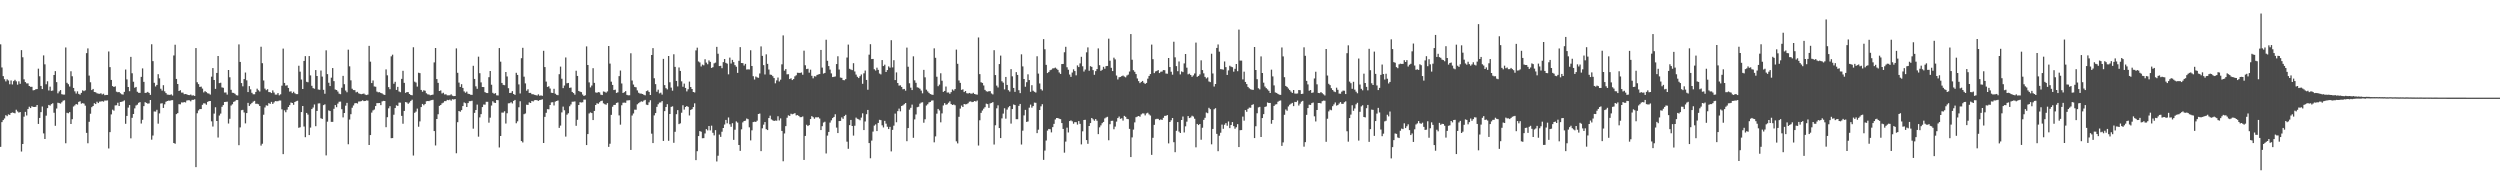 <svg xmlns="http://www.w3.org/2000/svg" width="1920" height="150"><path d="M0 34.044h1v78.737H0zM1 51.817h1v41.997H1zM2 58.462h1v33.731H2zM3 60.841h1v30.128H3zM4 62.507h1v25.980H4zM5 60.911h1v28.346H5zM6 61.780h1v26.059H6zM7 64.707h1v23.544H7zM8 61.803h1v25.004H8zM9 64.870h1v21.481H9zM10 62.289h1v24.402H10zM11 61.302h1v25.736H11zM12 62.451h1v21.845H12zM13 65.002h1v20.621H13zM14 62.440h1v24.034H14zM15 64.338h1v21.722H15zM16 38.489h1v77.898H16zM17 43.979h1v66.608H17zM18 60.910h1v28.669H18zM19 63.025h1v22.897H19zM20 64.071h1v24.606H20zM21 64.057h1v19.682H21zM22 66.068h1v15.899H22zM23 66.673h1v16.308H23zM24 66.659h1v14.937H24zM25 69.357h1v12.792H25zM26 69.192h1v12.975H26zM27 68.563h1v13.464H27zM28 68.387h1v12.269H28zM29 52.724h1v42.435H29zM30 58.589h1v31.979H30zM31 65.991h1v20.120H31zM32 68.409h1v13.403H32zM33 42.564h1v59.863H33zM34 49.410h1v57.367H34zM35 64.717h1v24.091H35zM36 62.431h1v20.611H36zM37 69.476h1v11.101H37zM38 66.560h1v14.548H38zM39 69.787h1v10.188H39zM40 69.516h1v9.793H40zM41 57.620h1v28.979H41zM42 54.622h1v41.992H42zM43 63.095h1v20.260H43zM44 71.660h1v7.257H44zM45 70.171h1v9.021H45zM46 69.150h1v10.405H46zM47 72.350h1v6.194H47zM48 72.655h1v4.669H48zM49 72.667h1v4.355H49zM50 36.442h1v73.585H50zM51 63.587h1v23.040H51zM52 64.647h1v22.337H52zM53 66.431h1v19.666H53zM54 54.753h1v40.475H54zM55 58.584h1v32.978H55zM56 67.551h1v14.268H56zM57 70.126h1v10.817H57zM58 71.841h1v8.042H58zM59 70.136h1v10.214H59zM60 72.113h1v6.129H60zM61 72.700h1v5.054H61zM62 71.345h1v8.288H62zM63 69.370h1v9.850H63zM64 70.001h1v9.574H64zM65 69.361h1v11.790H65zM66 40.827h1v61.208H66zM67 37.188h1v72.852H67zM68 58.052h1v35.487H68zM69 63.191h1v24.177H69zM70 69.195h1v13.109H70zM71 68.313h1v13.120H71zM72 70.664h1v8.582H72zM73 70.836h1v9.078H73zM74 71.630h1v6.491H74zM75 71.922h1v7.252H75zM76 72.047h1v5.981H76zM77 71.640h1v6.314H77zM78 72.537h1v5.143H78zM79 72.013h1v6.069H79zM80 73.102h1v4.086H80zM81 72.916h1v4.342H81zM82 72.904h1v4.183H82zM83 39.530h1v74.474H83zM84 51.548h1v49.917H84zM85 61.383h1v26.482H85zM86 66.078h1v18.141H86zM87 66.829h1v18.146H87zM88 66.286h1v14.638H88zM89 70.395h1v10.466H89zM90 70.858h1v8.029H90zM91 70.652h1v10.752H91zM92 71.645h1v6.671H92zM93 72.404h1v5.779H93zM94 72.633h1v5.133H94zM95 70.569h1v6.559H95zM96 53.411h1v41.687H96zM97 60.984h1v28.069H97zM98 66.793h1v15.858H98zM99 70.034h1v10.673H99zM100 43.658h1v62.606H100zM101 56.290h1v34.188H101zM102 62.770h1v24.802H102zM103 67.359h1v15.898H103zM104 66.755h1v14.235H104zM105 70.435h1v9.932H105zM106 71.250h1v7.715H106zM107 71.311h1v7.132H107zM108 59.055h1v35.796H108zM109 52.519h1v39.491H109zM110 62.852h1v18.634H110zM111 71.371h1v7.110H111zM112 71.182h1v7.873H112zM113 70.555h1v9.066H113zM114 71.359h1v8.064H114zM115 72.858h1v3.921H115zM116 33.993h1v73.269H116zM117 46.970h1v57.124H117zM118 63.577h1v22.042H118zM119 66.392h1v19.336H119zM120 65.231h1v19.111H120zM121 56.983h1v38.017H121zM122 60.171h1v26.920H122zM123 68.137h1v11.371H123zM124 69.559h1v9.745H124zM125 65.454h1v17.436H125zM126 70.142h1v9.977H126zM127 71.450h1v6.683H127zM128 72.642h1v4.920H128zM129 72.777h1v4.462H129zM130 72.929h1v4.442H130zM131 72.445h1v4.585H131zM132 73.357h1v3.524H132zM133 42.595h1v67.245H133zM134 34.333h1v76.047H134zM135 60.615h1v27.039H135zM136 64.529h1v22.369H136zM137 69.865h1v10.163H137zM138 69.259h1v10.879H138zM139 71.098h1v7.535H139zM140 71.134h1v7.588H140zM141 72.351h1v6.060H141zM142 72.171h1v6.497H142zM143 72.453h1v4.755H143zM144 72.935h1v4.009H144zM145 73.085h1v3.976H145zM146 72.583h1v5.223H146zM147 73.344h1v3.352H147zM148 73.211h1v3.461H148zM149 73.656h1v2.631H149zM150 36.905h1v91.443H150zM151 63.202h1v23.811H151zM152 64.608h1v20.236H152zM153 66.751h1v17.026H153zM154 66.495h1v17.269H154zM155 68.035h1v12.475H155zM156 70.975h1v8.338H156zM157 69.995h1v9.444H157zM158 70.740h1v9.711H158zM159 71.624h1v6.591H159zM160 71.903h1v5.770H160zM161 72.671h1v4.884H161zM162 58.857h1v34.349H162zM163 52.267h1v44.900H163zM164 61.462h1v25.766H164zM165 68.227h1v14.157H165zM166 56.026h1v36.893H166zM167 43.001h1v62.614H167zM168 63.831h1v24.883H168zM169 63.549h1v23.721H169zM170 67.126h1v14.875H170zM171 67.456h1v13.260H171zM172 71.065h1v7.249H172zM173 71.018h1v7.211H173zM174 72.631h1v5.448H174zM175 53.774h1v41.117H175zM176 59.352h1v31.890H176zM177 68.943h1v12.129H177zM178 71.222h1v8.847H178zM179 71.368h1v6.843H179zM180 72.021h1v5.736H180zM181 73.137h1v3.696H181zM182 73.329h1v3.506H182zM183 34.089h1v77.428H183zM184 47.548h1v50.289H184zM185 63.780h1v20.841H185zM186 66.284h1v18.068H186zM187 60.738h1v25.615H187zM188 55.720h1v39.071H188zM189 61.690h1v25.152H189zM190 70.709h1v8.291H190zM191 66.160h1v15.197H191zM192 68.622h1v11.439H192zM193 71.288h1v7.744H193zM194 72.402h1v5.634H194zM195 72.407h1v5.037H195zM196 70.625h1v9.094H196zM197 68.104h1v11.575H197zM198 69.306h1v10.746H198zM199 70.281h1v11.140H199zM200 35.874h1v75.933H200zM201 48.518h1v61.861H201zM202 61.797h1v26.306H202zM203 68.056h1v14.484H203zM204 69.254h1v11.644H204zM205 68.508h1v12.718H205zM206 70.708h1v8.486H206zM207 70.833h1v8.922H207zM208 71.459h1v6.762H208zM209 69.444h1v10.379H209zM210 71.061h1v7.560H210zM211 72.646h1v4.970H211zM212 72.636h1v5.114H212zM213 71.499h1v6.247H213zM214 73.228h1v3.997H214zM215 72.432h1v4.782H215zM216 65.777h1v18.196H216zM217 37.330h1v81.067H217zM218 63.682h1v21.037H218zM219 65.778h1v20.417H219zM220 65.471h1v18.739H220zM221 67.533h1v14.646H221zM222 70.327h1v10.407H222zM223 70.123h1v8.637H223zM224 71.501h1v7.623H224zM225 70.433h1v10.030H225zM226 71.622h1v6.698H226zM227 72.289h1v5.432H227zM228 72.301h1v5.064H228zM229 50.503h1v47.672H229zM230 55.028h1v42.708H230zM231 61.100h1v24.943H231zM232 68.333h1v13.072H232zM233 46.818h1v50.337H233zM234 43.118h1v62.244H234zM235 62.811h1v23.911H235zM236 63.170h1v24.866H236zM237 43.078h1v60.649H237zM238 57.905h1v40.067H238zM239 65.880h1v17.879H239zM240 67.669h1v14.899H240zM241 68.168h1v12.037H241zM242 53.787h1v43.135H242zM243 58.366h1v26.823H243zM244 68.744h1v10.705H244zM245 68.972h1v10.393H245zM246 54.166h1v36.655H246zM247 58.854h1v32.503H247zM248 68.971h1v11.767H248zM249 72.008h1v8.112H249zM250 38.638h1v80.688H250zM251 56.929h1v36.527H251zM252 63.558h1v21.203H252zM253 66.107h1v19.183H253zM254 59.659h1v33.932H254zM255 52.252h1v41.344H255zM256 62.293h1v21.280H256zM257 68.735h1v11.951H257zM258 69.127h1v13.195H258zM259 70.322h1v9.265H259zM260 71.935h1v6.221H260zM261 72.357h1v5.694H261zM262 67.404h1v16.458H262zM263 58.259h1v31.879H263zM264 64.648h1v22.138H264zM265 69.547h1v11.587H265zM266 70.844h1v8.148H266zM267 38.143h1v72.671H267zM268 50.927h1v40.859H268zM269 61.672h1v26.037H269zM270 68.165h1v14.562H270zM271 69.184h1v11.834H271zM272 69.209h1v10.151H272zM273 70.902h1v8.198H273zM274 70.526h1v8.974H274zM275 71.679h1v6.310H275zM276 72.096h1v5.841H276zM277 72.335h1v5.349H277zM278 72.092h1v4.958H278zM279 71.813h1v5.857H279zM280 72.630h1v4.936H280zM281 73.003h1v4.129H281zM282 72.630h1v4.624H282zM283 35.229h1v76.148H283zM284 47.338h1v56.403H284zM285 63.794h1v22.679H285zM286 61.794h1v22.977H286zM287 66.427h1v17.692H287zM288 66.611h1v14.852H288zM289 70.335h1v8.895H289zM290 70.930h1v8.282H290zM291 70.737h1v8.357H291zM292 71.401h1v9.351H292zM293 71.778h1v6.116H293zM294 72.570h1v4.912H294zM295 72.899h1v4.671H295zM296 53.277h1v44.399H296zM297 57.837h1v32.176H297zM298 66.932h1v16.258H298zM299 68.494h1v13.067H299zM300 43.280h1v62.838H300zM301 41.988h1v64.062H301zM302 64.313h1v23.814H302zM303 62.827h1v20.188H303zM304 69.083h1v11.811H304zM305 66.716h1v14.649H305zM306 70.220h1v8.595H306zM307 70.834h1v8.038H307zM308 60.584h1v28.419H308zM309 54.373h1v40.664H309zM310 63.653h1v21.556H310zM311 71.330h1v7.067H311zM312 70.726h1v7.981H312zM313 70.756h1v8.973H313zM314 72.176h1v6.556H314zM315 72.956h1v4.546H315zM316 73.142h1v3.451H316zM317 36.286h1v83.170H317zM318 62.735h1v23.899H318zM319 63.396h1v22.295H319zM320 66.527h1v16.862H320zM321 55.857h1v41.493H321zM322 56.177h1v37.062H322zM323 69.067h1v13.139H323zM324 70.447h1v9.376H324zM325 69.310h1v11.517H325zM326 69.706h1v10.156H326zM327 71.623h1v6.158H327zM328 72.440h1v5.134H328zM329 72.597h1v5.093H329zM330 73.175h1v3.987H330zM331 72.922h1v3.992H331zM332 72.644h1v3.992H332zM333 47.919h1v52.729H333zM334 36.881h1v74.853H334zM335 60.719h1v30.684H335zM336 63.637h1v24.109H336zM337 69.876h1v11.443H337zM338 69.422h1v11.225H338zM339 71.779h1v7.596H339zM340 71.235h1v7.573H340zM341 72.540h1v5.147H341zM342 72.387h1v5.295H342zM343 73.240h1v3.451H343zM344 73.224h1v3.715H344zM345 73.156h1v3.360H345zM346 72.465h1v4.848H346zM347 73.487h1v2.683H347zM348 73.827h1v2.595H348zM349 73.718h1v2.360H349zM350 37.172h1v80.556H350zM351 55.923h1v37.948H351zM352 63.461h1v21.805H352zM353 66.785h1v19.033H353zM354 64.686h1v19.899H354zM355 67.541h1v13.915H355zM356 70.197h1v8.491H356zM357 71.195h1v8.046H357zM358 70.330h1v11.833H358zM359 71.963h1v7.190H359zM360 72.252h1v5.455H360zM361 72.748h1v4.915H361zM362 72.877h1v4.467H362zM363 50.555h1v48.241H363zM364 60.608h1v26.076H364zM365 66.303h1v18.181H365zM366 68.199h1v12.127H366zM367 43.540h1v61.402H367zM368 56.232h1v33.906H368zM369 63.268h1v24.362H369zM370 66.821h1v15.394H370zM371 66.888h1v13.410H371zM372 70.770h1v9.590H372zM373 71.348h1v6.831H373zM374 71.500h1v6.681H374zM375 59.305h1v34.927H375zM376 54.514h1v35.853H376zM377 65.080h1v15.946H377zM378 71.256h1v6.504H378zM379 72.048h1v6.746H379zM380 71.544h1v7.541H380zM381 73.223h1v3.590H381zM382 73.329h1v3.628H382zM383 36.907h1v76.370H383zM384 47.361h1v57.094H384zM385 63.691h1v22.791H385zM386 65.162h1v21.320H386zM387 65.425h1v20.020H387zM388 55.288h1v39.575H388zM389 58.731h1v28.262H389zM390 67.715h1v11.630H390zM391 71.412h1v7.863H391zM392 71.295h1v7.197H392zM393 70.013h1v9.431H393zM394 72.210h1v5.320H394zM395 72.844h1v3.910H395zM396 55.916h1v38.728H396zM397 57.568h1v35.606H397zM398 64.805h1v17.554H398zM399 71.793h1v5.967H399zM400 44.676h1v63.658H400zM401 36.705h1v72.721H401zM402 58.856h1v28.848H402zM403 64.032h1v23.129H403zM404 69.700h1v10.759H404zM405 68.568h1v12.016H405zM406 71.381h1v7.251H406zM407 71.328h1v7.751H407zM408 72.366h1v5.156H408zM409 72.411h1v5.537H409zM410 72.790h1v4.215H410zM411 73.051h1v3.768H411zM412 73.371h1v3.635H412zM413 72.450h1v4.998H413zM414 73.542h1v3.298H414zM415 73.247h1v3.387H415zM416 73.573h1v2.728H416zM417 38.994h1v70.820H417zM418 51.515h1v38.248H418zM419 62.683h1v23.931H419zM420 66.790h1v17.030H420zM421 66.255h1v17.718H421zM422 67.995h1v12.622H422zM423 71.210h1v7.440H423zM424 71.438h1v7.066H424zM425 68.183h1v12.803H425zM426 71.999h1v6.019H426zM427 72.829h1v4.761H427zM428 73.108h1v4.057H428zM429 57.001h1v41.217H429zM430 51.135h1v45.306H430zM431 60.445h1v25.887H431zM432 67.688h1v14.187H432zM433 65.699h1v18.983H433zM434 44.133h1v60.759H434zM435 63.966h1v24.108H435zM436 63.692h1v23.285H436zM437 67.492h1v14.123H437zM438 67.207h1v13.023H438zM439 70.613h1v7.524H439zM440 71.468h1v6.600H440zM441 72.718h1v5.142H441zM442 54.338h1v42.272H442zM443 58.313h1v33.713H443zM444 69.849h1v10.772H444zM445 70.397h1v8.076H445zM446 70.748h1v8.013H446zM447 72.626h1v5.902H447zM448 73.731h1v2.778H448zM449 73.141h1v3.336H449zM450 35.625h1v75.795H450zM451 49.903h1v53.051H451zM452 63.285h1v23.865H452zM453 67.127h1v19.204H453zM454 65.676h1v21.157H454zM455 52.371h1v39.829H455zM456 63.638h1v21.551H456zM457 70.978h1v9.676H457zM458 71.261h1v8.068H458zM459 70.692h1v9.026H459zM460 70.966h1v7.600H460zM461 72.693h1v4.910H461zM462 72.988h1v4.348H462zM463 70.263h1v9.103H463zM464 70.495h1v9.512H464zM465 71.189h1v9.224H465zM466 70.176h1v9.049H466zM467 35.338h1v77.455H467zM468 48.836h1v61.535H468zM469 62.707h1v25.500H469zM470 65.240h1v16.752H470zM471 69.152h1v11.434H471zM472 68.888h1v11.652H472zM473 71.362h1v7.674H473zM474 70.892h1v7.825H474zM475 58.481h1v30.169H475zM476 54.154h1v41.576H476zM477 64.091h1v16.738H477zM478 71.400h1v7.490H478zM479 70.795h1v8.006H479zM480 69.986h1v8.942H480zM481 72.869h1v4.292H481zM482 73.233h1v3.828H482zM483 73.168h1v3.782H483zM484 40.933h1v74.218H484zM485 61.874h1v26.832H485zM486 64.905h1v22.236H486zM487 66.785h1v17.455H487zM488 67.090h1v17.178H488zM489 69.434h1v10.702H489zM490 71.238h1v8.027H490zM491 71.838h1v6.649H491zM492 71.866h1v5.949H492zM493 72.169h1v5.982H493zM494 72.789h1v4.483H494zM495 73.206h1v3.472H495zM496 69.985h1v10.383H496zM497 69.435h1v11.260H497zM498 70.600h1v7.998H498zM499 72.945h1v4.081H499zM500 42.259h1v60.414H500zM501 36.973h1v72.915H501zM502 60.111h1v28.540H502zM503 64.597h1v22.262H503zM504 70.441h1v11.629H504zM505 68.842h1v11.216H505zM506 71.722h1v7.072H506zM507 71.191h1v7.450H507zM508 72.648h1v4.989H508zM509 45.189h1v63.063H509zM510 65.362h1v19.964H510zM511 67.755h1v14.405H511zM512 68.682h1v11.336H512zM513 43.029h1v65.083H513zM514 63.185h1v24.342H514zM515 67.254h1v14.800H515zM516 69.655h1v12.010H516zM517 41.669h1v68.007H517zM518 51.367h1v49.870H518zM519 62.181h1v25.542H519zM520 66.362h1v18.219H520zM521 51.822h1v43.492H521zM522 54.499h1v40.243H522zM523 62.441h1v24.162H523zM524 66.607h1v14.233H524zM525 64.196h1v19.957H525zM526 67.536h1v14.662H526zM527 70.190h1v11.233H527zM528 68.559h1v13.515H528zM529 62.674h1v25.989H529zM530 66.810h1v17.596H530zM531 68.376h1v15.414H531zM532 70.649h1v11.580H532zM533 71.025h1v8.320H533zM534 38.692h1v84.306H534zM535 36.631h1v79.512H535zM536 47.216h1v57.267H536zM537 47.953h1v52.705H537zM538 51.067h1v50.109H538zM539 49.624h1v56.584H539zM540 50.186h1v55.898H540zM541 45.541h1v56.953H541zM542 48.097h1v51.056H542zM543 49.366h1v50.806H543zM544 46.371h1v50.392H544zM545 47.500h1v52.630H545zM546 52.167h1v44.343H546zM547 51.586h1v50.416H547zM548 48.662h1v55.336H548zM549 48.058h1v51.866H549zM550 35.977h1v88.048H550zM551 41.248h1v78.331H551zM552 50.734h1v52.628H552zM553 50.527h1v54.586H553zM554 52.379h1v48.809H554zM555 47.725h1v50.564H555zM556 45.306h1v50.311H556zM557 48.280h1v43.835H557zM558 48.906h1v45.820H558zM559 57.065h1v33.132H559zM560 44.233h1v51.185H560zM561 48.816h1v48.553H561zM562 45.985h1v48.658H562zM563 47.737h1v59.657H563zM564 50.044h1v49.589H564zM565 51.263h1v41.977H565zM566 55.945h1v38.205H566zM567 46.688h1v64.670H567zM568 36.198h1v79.680H568zM569 48.398h1v50.916H569zM570 48.477h1v45.523H570zM571 50.325h1v42.581H571zM572 49.069h1v43.597H572zM573 53.413h1v37.637H573zM574 53.251h1v38.311H574zM575 53.351h1v44.452H575zM576 38.624h1v69.188H576zM577 50.703h1v49.382H577zM578 58.505h1v35.234H578zM579 61.088h1v32.376H579zM580 58.796h1v34.862H580zM581 59.454h1v33.216H581zM582 59.761h1v27.811H582zM583 56.413h1v30.791H583zM584 35.613h1v80.452H584zM585 42.884h1v55.692H585zM586 50.025h1v45.705H586zM587 57.194h1v36.547H587zM588 41.735h1v57.514H588zM589 49.027h1v50.849H589zM590 53.376h1v37.317H590zM591 57.282h1v31.539H591zM592 57.496h1v34.227H592zM593 58.511h1v33.901H593zM594 59.959h1v32.980H594zM595 63.994h1v28.553H595zM596 61.726h1v30.992H596zM597 59.528h1v29.767H597zM598 62.543h1v29.952H598zM599 61.183h1v29.731H599zM600 49.403h1v51.140H600zM601 27.162h1v96.666H601zM602 54.286h1v48.204H602zM603 53.040h1v43.855H603zM604 57.081h1v33.322H604zM605 56.964h1v31.592H605zM606 60.721h1v28.339H606zM607 60.106h1v27.219H607zM608 61.512h1v26.267H608zM609 60.721h1v26.662H609zM610 58.635h1v28.265H610zM611 57.794h1v30.812H611zM612 55.877h1v32.491H612zM613 55.967h1v33.068H613zM614 56.009h1v34.008H614zM615 55.663h1v34.295H615zM616 57.379h1v32.089H616zM617 38.933h1v83.919H617zM618 50.145h1v54.238H618zM619 53.048h1v42.773H619zM620 52.772h1v44.035H620zM621 55.824h1v40.225H621zM622 53.480h1v37.947H622zM623 58.228h1v30.952H623zM624 60.170h1v29.819H624zM625 58.525h1v32.668H625zM626 58.724h1v31.346H626zM627 57.526h1v32.645H627zM628 57.121h1v32.868H628zM629 56.896h1v34.114H629zM630 38.350h1v61.551H630zM631 51.933h1v44.995H631zM632 56.520h1v37.604H632zM633 56.003h1v37.512H633zM634 30.516h1v87.333H634zM635 46.719h1v57.422H635zM636 50.750h1v50.585H636zM637 53.448h1v40.700H637zM638 56.388h1v36.032H638zM639 59.192h1v31.505H639zM640 58.982h1v30.833H640zM641 58.717h1v29.038H641zM642 49.224h1v48.779H642zM643 43.231h1v58.955H643zM644 53.421h1v39.570H644zM645 59.533h1v33.365H645zM646 59.813h1v30.372H646zM647 61.472h1v29.763H647zM648 61.657h1v27.492H648zM649 60.770h1v27.391H649zM650 44.172h1v64.653H650zM651 34.274h1v80.007H651zM652 52.834h1v43.251H652zM653 53.423h1v38.665H653zM654 53.887h1v42.884H654zM655 48.554h1v55.599H655zM656 54.905h1v41.651H656zM657 57.275h1v33.057H657zM658 58.986h1v32.244H658zM659 59.966h1v31.679H659zM660 58.514h1v33.843H660zM661 57.196h1v33.105H661zM662 64.358h1v22.691H662zM663 56.308h1v43.594H663zM664 54.175h1v39.136H664zM665 61.412h1v26.289H665zM666 68.904h1v15.505H666zM667 42.008h1v67.886H667zM668 33.925h1v87.616H668zM669 45.380h1v62.590H669zM670 45.283h1v55.787H670zM671 53.207h1v43.247H671zM672 54.167h1v41.387H672zM673 51.988h1v48.677H673zM674 53.653h1v40.760H674zM675 56.493h1v35.516H675zM676 57.158h1v35.091H676zM677 46.147h1v50.093H677zM678 50.731h1v47.181H678zM679 49.655h1v43.192H679zM680 55.286h1v39.709H680zM681 53.821h1v43.533H681zM682 51.006h1v48.118H682zM683 51.977h1v45.480H683zM684 30.889h1v85.407H684zM685 51.766h1v47.951H685zM686 46.231h1v50.298H686zM687 61.509h1v25.738H687zM688 55.609h1v38.307H688zM689 63.720h1v21.646H689zM690 65.734h1v17.655H690zM691 65.546h1v19.951H691zM692 66.754h1v14.658H692zM693 68.553h1v12.318H693zM694 68.295h1v11.734H694zM695 69.648h1v9.469H695zM696 36.559h1v71.885H696zM697 51.241h1v47.119H697zM698 63.947h1v20.270H698zM699 67.305h1v15.498H699zM700 69.168h1v11.167H700zM701 43.241h1v62.572H701zM702 61.720h1v29.994H702zM703 63.579h1v24.319H703zM704 67.074h1v15.240H704zM705 67.381h1v14.595H705zM706 68.130h1v11.505H706zM707 69.557h1v9.251H707zM708 71.700h1v6.828H708zM709 53.683h1v40.596H709zM710 59.398h1v32.187H710zM711 68.844h1v12.229H711zM712 70.180h1v9.894H712zM713 71.332h1v7.290H713zM714 72.218h1v6.088H714zM715 72.615h1v4.625H715zM716 72.870h1v4.215H716zM717 37.098h1v72.232H717zM718 44.378h1v60.383H718zM719 58.942h1v28.337H719zM720 66.178h1v17.489H720zM721 64.965h1v19.876H721zM722 56.259h1v37.684H722zM723 62.023h1v25.055H723zM724 70.538h1v10.484H724zM725 69.846h1v9.384H725zM726 66.469h1v14.002H726zM727 71.057h1v9.015H727zM728 71.003h1v7.910H728zM729 72.035h1v5.796H729zM730 70.736h1v9.210H730zM731 68.716h1v11.910H731zM732 69.592h1v10.623H732zM733 68.400h1v12.447H733zM734 38.091h1v70.471H734zM735 49.015h1v61.124H735zM736 61.814h1v27.888H736zM737 63.621h1v19.803H737zM738 69.036h1v12.037H738zM739 68.589h1v13.611H739zM740 70.692h1v9.170H740zM741 69.898h1v10.287H741zM742 71.588h1v8.371H742zM743 71.849h1v7.438H743zM744 71.353h1v6.717H744zM745 71.822h1v6.073H745zM746 71.935h1v6.520H746zM747 71.250h1v6.994H747zM748 72.191h1v5.377H748zM749 72.497h1v5.494H749zM750 72.726h1v4.502H750zM751 28.798h1v82.998H751zM752 56.916h1v35.462H752zM753 63.205h1v23.470H753zM754 63.693h1v21.208H754zM755 65.645h1v17.805H755zM756 69.003h1v13.336H756zM757 70.072h1v9.547H757zM758 70.420h1v9.566H758zM759 70.043h1v12.793H759zM760 70.032h1v9.365H760zM761 71.780h1v7.289H761zM762 72.487h1v5.937H762zM763 38.572h1v72.428H763zM764 57.649h1v38.580H764zM765 65.758h1v17.447H765zM766 67.168h1v13.750H766zM767 49.185h1v49.159H767zM768 42.701h1v63.313H768zM769 62.396h1v28.547H769zM770 63.480h1v23.778H770zM771 68.678h1v14.456H771zM772 59.105h1v32.048H772zM773 65.249h1v18.914H773zM774 69.280h1v13.153H774zM775 70.356h1v11.039H775zM776 53.074h1v41.837H776zM777 58.626h1v25.156H777zM778 67.547h1v12.701H778zM779 70.539h1v10.137H779zM780 55.381h1v36.167H780zM781 57.552h1v34.010H781zM782 69.262h1v12.051H782zM783 71.517h1v8.324H783zM784 41.709h1v69.305H784zM785 51.008h1v49.336H785zM786 60.665h1v27.943H786zM787 66.592h1v17.771H787zM788 63.153h1v30.472H788zM789 57.106h1v36.204H789zM790 61.516h1v21.184H790zM791 70.528h1v9.788H791zM792 65.422h1v17.249H792zM793 69.680h1v11.800H793zM794 70.506h1v8.274H794zM795 71.043h1v7.884H795zM796 43.225h1v59.027H796zM797 56.538h1v43.028H797zM798 64.078h1v20.420H798zM799 68.496h1v13.183H799zM800 69.525h1v10.484H800zM801 30.047h1v92.736H801zM802 37.836h1v77.822H802zM803 49.839h1v58.096H803zM804 56.120h1v44.201H804zM805 55.259h1v43.737H805zM806 53.928h1v45.330H806zM807 53.525h1v48.173H807zM808 52.546h1v45.075H808zM809 52.421h1v42.723H809zM810 51.930h1v39.802H810zM811 52.744h1v37.902H811zM812 53.640h1v37.039H812zM813 55.665h1v35.525H813zM814 56.795h1v34.711H814zM815 49.184h1v45.336H815zM816 49.080h1v49.932H816zM817 40.164h1v77.077H817zM818 35.946h1v72.788H818zM819 51.645h1v46.391H819zM820 53.539h1v48.180H820zM821 57.242h1v35.715H821zM822 59.049h1v33.413H822zM823 55.708h1v37.489H823zM824 53.223h1v41.810H824zM825 54.571h1v39.215H825zM826 57.869h1v35.966H826zM827 50.217h1v45.455H827zM828 51.509h1v41.454H828zM829 48.668h1v46.437H829zM830 43.633h1v67.282H830zM831 50.877h1v50.000H831zM832 54.919h1v37.216H832zM833 53.388h1v38.619H833zM834 40.168h1v67.380H834zM835 36.425h1v73.995H835zM836 54.302h1v42.441H836zM837 50.828h1v43.687H837zM838 51.346h1v39.256H838zM839 53.886h1v37.743H839zM840 57.462h1v35.251H840zM841 54.631h1v36.815H841zM842 53.028h1v39.717H842zM843 37.163h1v65.859H843zM844 50.075h1v47.699H844zM845 54.438h1v41.849H845zM846 53.620h1v40.998H846zM847 51.279h1v42.368H847zM848 52.812h1v38.094H848zM849 50.814h1v39.397H849zM850 50.632h1v39.076H850zM851 29.682h1v78.028H851zM852 46.634h1v48.742H852zM853 52.073h1v40.766H853zM854 54.576h1v38.165H854zM855 44.290h1v54.992H855zM856 45.626h1v51.628H856zM857 58.012h1v35.388H857zM858 61.053h1v29.601H858zM859 59.338h1v30.173H859zM860 59.104h1v32.146H860zM861 58.477h1v32.327H861zM862 58.019h1v34.599H862zM863 58.795h1v30.208H863zM864 59.402h1v30.283H864zM865 57.964h1v33.337H865zM866 57.273h1v34.295H866zM867 54.912h1v44.055H867zM868 26.151h1v94.472H868zM869 45.901h1v59.633H869zM870 53.937h1v45.605H870zM871 55.146h1v38.839H871zM872 56.875h1v33.141H872zM873 60.236h1v29.236H873zM874 62.327h1v26.780H874zM875 63.857h1v25.818H875zM876 62.945h1v24.899H876zM877 62.140h1v24.963H877zM878 63.525h1v23.614H878zM879 64.469h1v24.165H879zM880 63.677h1v23.428H880zM881 60.432h1v26.165H881zM882 58.301h1v29.557H882zM883 56.870h1v31.871H883zM884 34.272h1v84.659H884zM885 45.460h1v60.348H885zM886 56.155h1v39.742H886zM887 54.822h1v36.790H887zM888 54.443h1v36.815H888zM889 53.794h1v37.505H889zM890 56.112h1v36.130H890zM891 55.104h1v36.586H891zM892 54.944h1v37.183H892zM893 53.832h1v36.659H893zM894 53.925h1v35.072H894zM895 56.452h1v32.461H895zM896 56.643h1v31.704H896zM897 44.529h1v65.596H897zM898 51.521h1v42.199H898zM899 55.098h1v37.288H899zM900 57.336h1v33.303H900zM901 32.063h1v77.130H901zM902 44.051h1v72.829H902zM903 50.797h1v49.657H903zM904 54.691h1v39.081H904zM905 47.228h1v53.852H905zM906 57.153h1v44.978H906zM907 54.821h1v37.329H907zM908 55.391h1v34.091H908zM909 48.703h1v53.021H909zM910 41.480h1v55.524H910zM911 51.954h1v41.495H911zM912 57.110h1v32.013H912zM913 56.574h1v34.084H913zM914 57.602h1v32.612H914zM915 58.997h1v29.873H915zM916 57.906h1v31.614H916zM917 56.440h1v34.728H917zM918 32.735h1v80.439H918zM919 58.998h1v36.199H919zM920 58.292h1v37.778H920zM921 57.145h1v38.091H921zM922 46.356h1v60.978H922zM923 53.822h1v44.256H923zM924 56.300h1v35.749H924zM925 59.013h1v31.463H925zM926 60.277h1v26.150H926zM927 59.438h1v27.518H927zM928 62.573h1v20.225H928zM929 63.075h1v20.771H929zM930 41.289h1v69.539H930zM931 56.416h1v42.606H931zM932 66.440h1v17.464H932zM933 64.515h1v18.560H933zM934 36.814h1v65.989H934zM935 34.160h1v81.979H935zM936 39.703h1v64.520H936zM937 53.082h1v48.882H937zM938 53.227h1v42.475H938zM939 53.485h1v45.437H939zM940 47.207h1v48.607H940zM941 51.573h1v42.999H941zM942 57.574h1v38.992H942zM943 54.043h1v39.241H943zM944 50.488h1v47.941H944zM945 51.213h1v44.779H945zM946 51.600h1v42.152H946zM947 55.061h1v41.788H947zM948 52.859h1v45.984H948zM949 49.135h1v48.593H949zM950 54.685h1v40.657H950zM951 22.720h1v90.246H951zM952 46.529h1v53.476H952zM953 46.567h1v53.339H953zM954 60.975h1v28.583H954zM955 55.023h1v37.672H955zM956 62.936h1v21.587H956zM957 64.552h1v21.287H957zM958 66.741h1v16.844H958zM959 67.859h1v14.754H959zM960 68.577h1v14.170H960zM961 68.938h1v11.655H961zM962 68.997h1v11.082H962zM963 36.090h1v69.949H963zM964 53.769h1v43.182H964zM965 60.848h1v26.153H965zM966 67.791h1v14.684H966zM967 68.646h1v13.441H967zM968 43.307h1v61.898H968zM969 56.050h1v34.648H969zM970 63.504h1v24.138H970zM971 66.466h1v15.676H971zM972 67.673h1v14.033H972zM973 68.681h1v10.025H973zM974 69.743h1v9.366H974zM975 71.412h1v7.628H975zM976 53.526h1v41.508H976zM977 58.681h1v33.502H977zM978 65.592h1v15.783H978zM979 71.032h1v9.273H979zM980 71.368h1v8.641H980zM981 72.155h1v5.955H981zM982 72.695h1v4.718H982zM983 72.871h1v4.282H983zM984 36.461h1v75.559H984zM985 43.335h1v66.014H985zM986 59.266h1v28.893H986zM987 66.015h1v18.045H987zM988 66.754h1v18.308H988zM989 67.972h1v13.801H989zM990 69.152h1v11.269H990zM991 70.342h1v9.322H991zM992 71.381h1v7.626H992zM993 69.127h1v12.392H993zM994 71.811h1v6.408H994zM995 71.922h1v6.441H995zM996 71.792h1v5.441H996zM997 69.128h1v11.924H997zM998 69.287h1v10.323H998zM999 72.172h1v5.913H999zM1000 71.985h1v5.487H1000zM1001 36.364h1v76.277H1001zM1002 42.857h1v66.280H1002zM1003 62.086h1v26.152H1003zM1004 64.818h1v18.168H1004zM1005 69.698h1v10.750H1005zM1006 69.103h1v11.491H1006zM1007 71.395h1v7.820H1007zM1008 70.996h1v7.735H1008zM1009 60.245h1v29.091H1009zM1010 55.097h1v38.209H1010zM1011 64.756h1v19.719H1011zM1012 71.378h1v7.705H1012zM1013 71.549h1v7.530H1013zM1014 70.724h1v8.711H1014zM1015 71.571h1v6.145H1015zM1016 72.450h1v4.819H1016zM1017 73.315h1v4.064H1017zM1018 37.644h1v71.283H1018zM1019 58.024h1v33.154H1019zM1020 64.384h1v21.147H1020zM1021 65.388h1v18.852H1021zM1022 67.729h1v16.948H1022zM1023 69.140h1v12.414H1023zM1024 70.266h1v9.889H1024zM1025 70.738h1v7.976H1025zM1026 67.330h1v13.774H1026zM1027 68.958h1v11.734H1027zM1028 71.905h1v7.626H1028zM1029 71.990h1v6.413H1029zM1030 70.426h1v9.292H1030zM1031 69.577h1v10.219H1031zM1032 69.703h1v8.835H1032zM1033 72.267h1v5.545H1033zM1034 40.863h1v59.945H1034zM1035 34.796h1v73.979H1035zM1036 62.647h1v28.051H1036zM1037 63.887h1v24.106H1037zM1038 68.223h1v12.622H1038zM1039 62.820h1v22.272H1039zM1040 68.872h1v14.427H1040zM1041 70.383h1v9.747H1041zM1042 71.645h1v7.330H1042zM1043 44.929h1v63.060H1043zM1044 64.933h1v20.918H1044zM1045 68.206h1v13.500H1045zM1046 69.395h1v11.437H1046zM1047 56.579h1v33.263H1047zM1048 63.741h1v26.410H1048zM1049 66.713h1v16.402H1049zM1050 69.352h1v11.238H1050zM1051 37.469h1v71.473H1051zM1052 53.925h1v45.244H1052zM1053 63.924h1v20.249H1053zM1054 65.265h1v19.119H1054zM1055 39.627h1v64.734H1055zM1056 56.728h1v36.265H1056zM1057 65.615h1v21.644H1057zM1058 69.161h1v13.689H1058zM1059 67.490h1v18.896H1059zM1060 57.500h1v41.997H1060zM1061 49.539h1v55.073H1061zM1062 56.893h1v45.754H1062zM1063 61.069h1v32.179H1063zM1064 56.653h1v36.074H1064zM1065 60.473h1v27.643H1065zM1066 64.085h1v25.285H1066zM1067 62.945h1v22.689H1067zM1068 30.216h1v91.428H1068zM1069 37.685h1v75.295H1069zM1070 47.725h1v59.907H1070zM1071 48.196h1v54.325H1071zM1072 51.575h1v51.249H1072zM1073 52.386h1v53.207H1073zM1074 49.392h1v56.660H1074zM1075 48.896h1v51.505H1075zM1076 49.077h1v49.683H1076zM1077 49.050h1v50.136H1077zM1078 46.208h1v48.526H1078zM1079 47.622h1v50.751H1079zM1080 46.178h1v50.777H1080zM1081 51.095h1v44.400H1081zM1082 49.700h1v50.243H1082zM1083 49.013h1v54.725H1083zM1084 39.444h1v63.058H1084zM1085 33.460h1v75.530H1085zM1086 50.335h1v48.999H1086zM1087 53.630h1v41.956H1087zM1088 53.250h1v41.495H1088zM1089 53.728h1v39.230H1089zM1090 49.365h1v45.294H1090zM1091 50.088h1v44.976H1091zM1092 58.429h1v35.782H1092zM1093 61.917h1v35.502H1093zM1094 46.410h1v53.365H1094zM1095 43.155h1v56.420H1095zM1096 50.819h1v42.321H1096zM1097 45.442h1v60.320H1097zM1098 49.409h1v49.122H1098zM1099 54.985h1v38.960H1099zM1100 48.879h1v47.034H1100zM1101 36.910h1v74.509H1101zM1102 26.822h1v88.963H1102zM1103 43.726h1v55.892H1103zM1104 41.339h1v59.533H1104zM1105 43.857h1v50.505H1105zM1106 44.396h1v51.461H1106zM1107 45.779h1v49.315H1107zM1108 46.148h1v49.071H1108zM1109 47.027h1v49.540H1109zM1110 35.470h1v70.206H1110zM1111 44.543h1v55.976H1111zM1112 49.607h1v47.001H1112zM1113 48.391h1v47.881H1113zM1114 48.029h1v44.912H1114zM1115 50.380h1v43.601H1115zM1116 52.565h1v39.599H1116zM1117 53.189h1v38.820H1117zM1118 34.285h1v84.048H1118zM1119 50.483h1v50.073H1119zM1120 51.378h1v42.654H1120zM1121 49.355h1v43.474H1121zM1122 34.790h1v67.358H1122zM1123 40.436h1v60.695H1123zM1124 45.805h1v50.038H1124zM1125 48.716h1v42.975H1125zM1126 49.669h1v42.443H1126zM1127 47.388h1v48.082H1127zM1128 49.271h1v44.541H1128zM1129 50.457h1v40.561H1129zM1130 49.447h1v43.309H1130zM1131 47.799h1v43.673H1131zM1132 49.740h1v40.300H1132zM1133 50.290h1v39.904H1133zM1134 47.302h1v47.870H1134zM1135 18.512h1v96.946H1135zM1136 45.333h1v57.986H1136zM1137 43.732h1v51.941H1137zM1138 49.369h1v41.078H1138zM1139 50.316h1v38.883H1139zM1140 52.982h1v39.135H1140zM1141 51.758h1v40.044H1141zM1142 53.680h1v38.905H1142zM1143 48.609h1v56.565H1143zM1144 45.359h1v49.900H1144zM1145 56.046h1v37.213H1145zM1146 58.093h1v33.971H1146zM1147 58.612h1v33.400H1147zM1148 58.513h1v31.915H1148zM1149 60.417h1v30.887H1149zM1150 60.813h1v30.714H1150zM1151 27.867h1v86.440H1151zM1152 34.644h1v73.791H1152zM1153 52.125h1v46.011H1153zM1154 53.251h1v40.849H1154zM1155 50.420h1v44.034H1155zM1156 52.451h1v37.858H1156zM1157 51.851h1v39.075H1157zM1158 53.132h1v37.722H1158zM1159 53.089h1v38.371H1159zM1160 52.176h1v38.407H1160zM1161 53.099h1v36.564H1161zM1162 53.922h1v35.377H1162zM1163 55.839h1v33.154H1163zM1164 33.704h1v67.033H1164zM1165 54.176h1v38.798H1165zM1166 54.003h1v40.735H1166zM1167 53.275h1v39.807H1167zM1168 39.020h1v69.539H1168zM1169 44.489h1v64.393H1169zM1170 49.556h1v52.672H1170zM1171 49.907h1v48.335H1171zM1172 49.909h1v48.163H1172zM1173 51.336h1v50.699H1173zM1174 52.954h1v44.404H1174zM1175 51.837h1v44.778H1175zM1176 48.689h1v50.248H1176zM1177 49.256h1v55.965H1177zM1178 52.667h1v46.752H1178zM1179 54.879h1v43.776H1179zM1180 57.831h1v38.835H1180zM1181 48.840h1v56.919H1181zM1182 51.036h1v47.476H1182zM1183 54.180h1v42.775H1183zM1184 46.619h1v46.846H1184zM1185 32.259h1v79.050H1185zM1186 54.500h1v56.755H1186zM1187 56.059h1v41.912H1187zM1188 56.223h1v37.974H1188zM1189 47.795h1v59.647H1189zM1190 46.022h1v53.117H1190zM1191 52.249h1v46.590H1191zM1192 55.962h1v39.393H1192zM1193 56.600h1v37.088H1193zM1194 58.212h1v35.164H1194zM1195 58.507h1v35.956H1195zM1196 57.513h1v34.373H1196zM1197 37.221h1v71.347H1197zM1198 59.381h1v34.438H1198zM1199 56.790h1v33.975H1199zM1200 58.357h1v32.251H1200zM1201 35.464h1v64.702H1201zM1202 28.345h1v87.720H1202zM1203 39.232h1v70.819H1203zM1204 43.249h1v56.286H1204zM1205 51.246h1v46.396H1205zM1206 48.883h1v47.684H1206zM1207 45.116h1v53.348H1207zM1208 52.188h1v47.177H1208zM1209 56.806h1v43.298H1209zM1210 55.357h1v41.387H1210zM1211 49.394h1v50.256H1211zM1212 51.040h1v50.807H1212zM1213 49.548h1v44.752H1213zM1214 55.739h1v39.299H1214zM1215 53.222h1v45.401H1215zM1216 42.676h1v57.907H1216zM1217 46.332h1v52.232H1217zM1218 36.233h1v76.400H1218zM1219 43.473h1v60.551H1219zM1220 57.430h1v37.784H1220zM1221 59.180h1v33.377H1221zM1222 55.590h1v38.464H1222zM1223 58.961h1v32.079H1223zM1224 66.009h1v21.468H1224zM1225 66.551h1v21.047H1225zM1226 65.724h1v19.329H1226zM1227 66.150h1v17.529H1227zM1228 67.584h1v14.631H1228zM1229 67.524h1v14.211H1229zM1230 38.969h1v69.436H1230zM1231 55.311h1v43.399H1231zM1232 63.031h1v21.497H1232zM1233 66.253h1v17.769H1233zM1234 67.542h1v15.261H1234zM1235 43.273h1v62.554H1235zM1236 55.414h1v35.094H1236zM1237 63.287h1v23.808H1237zM1238 67.013h1v15.039H1238zM1239 68.068h1v13.739H1239zM1240 70.045h1v9.043H1240zM1241 70.121h1v9.545H1241zM1242 71.494h1v7.150H1242zM1243 54.721h1v41.514H1243zM1244 58.748h1v33.956H1244zM1245 68.399h1v12.250H1245zM1246 70.226h1v8.139H1246zM1247 69.702h1v9.224H1247zM1248 71.127h1v7.830H1248zM1249 72.838h1v4.637H1249zM1250 72.662h1v4.978H1250zM1251 39.066h1v69.745H1251zM1252 45.986h1v60.961H1252zM1253 62.000h1v24.451H1253zM1254 66.798h1v17.162H1254zM1255 66.635h1v18.033H1255zM1256 54.300h1v38.847H1256zM1257 63.946h1v21.157H1257zM1258 68.724h1v12.297H1258zM1259 71.239h1v8.771H1259zM1260 70.748h1v8.045H1260zM1261 71.157h1v7.223H1261zM1262 71.051h1v7.606H1262zM1263 72.923h1v3.826H1263zM1264 70.569h1v9.410H1264zM1265 69.399h1v10.820H1265zM1266 70.838h1v9.405H1266zM1267 70.652h1v8.825H1267zM1268 41.200h1v67.428H1268zM1269 26.169h1v87.586H1269zM1270 39.333h1v70.676H1270zM1271 47.908h1v50.018H1271zM1272 56.917h1v36.683H1272zM1273 52.814h1v41.786H1273zM1274 58.699h1v31.507H1274zM1275 62.596h1v22.156H1275zM1276 66.230h1v18.748H1276zM1277 65.158h1v18.327H1277zM1278 68.631h1v13.510H1278zM1279 68.264h1v12.723H1279zM1280 70.662h1v10.504H1280zM1281 54.489h1v33.937H1281zM1282 49.376h1v49.812H1282zM1283 50.728h1v51.637H1283zM1284 52.789h1v42.568H1284zM1285 39.856h1v73.430H1285zM1286 51.920h1v43.296H1286zM1287 57.024h1v34.493H1287zM1288 60.436h1v26.275H1288zM1289 62.777h1v24.398H1289zM1290 63.816h1v22.301H1290zM1291 68.510h1v13.400H1291zM1292 69.233h1v12.801H1292zM1293 66.286h1v17.493H1293zM1294 68.818h1v11.389H1294zM1295 71.232h1v7.550H1295zM1296 71.824h1v6.339H1296zM1297 37.097h1v73.532H1297zM1298 56.023h1v41.670H1298zM1299 66.028h1v18.520H1299zM1300 68.612h1v12.990H1300zM1301 50.388h1v45.852H1301zM1302 42.677h1v63.484H1302zM1303 62.571h1v29.984H1303zM1304 62.933h1v23.748H1304zM1305 68.572h1v14.609H1305zM1306 68.013h1v13.868H1306zM1307 70.467h1v8.614H1307zM1308 70.203h1v9.283H1308zM1309 72.005h1v6.764H1309zM1310 52.785h1v41.524H1310zM1311 61.166h1v24.263H1311zM1312 69.407h1v11.004H1312zM1313 70.256h1v9.729H1313zM1314 70.194h1v9.789H1314zM1315 71.051h1v8.145H1315zM1316 72.798h1v4.856H1316zM1317 72.600h1v4.811H1317zM1318 34.546h1v74.614H1318zM1319 50.202h1v51.214H1319zM1320 62.606h1v26.132H1320zM1321 64.057h1v20.037H1321zM1322 57.470h1v27.360H1322zM1323 53.243h1v41.008H1323zM1324 63.725h1v20.089H1324zM1325 70.795h1v11.174H1325zM1326 70.799h1v10.257H1326zM1327 70.261h1v9.089H1327zM1328 70.784h1v8.480H1328zM1329 71.118h1v7.877H1329zM1330 72.493h1v5.015H1330zM1331 72.949h1v4.497H1331zM1332 72.257h1v4.928H1332zM1333 72.391h1v4.825H1333zM1334 73.013h1v3.861H1334zM1335 35.912h1v87.753H1335zM1336 40.687h1v74.692H1336zM1337 48.224h1v57.434H1337zM1338 55.947h1v44.084H1338zM1339 56.390h1v41.753H1339zM1340 53.074h1v48.718H1340zM1341 52.515h1v48.263H1341zM1342 50.982h1v50.176H1342zM1343 52.048h1v41.031H1343zM1344 51.693h1v39.480H1344zM1345 53.184h1v37.398H1345zM1346 53.434h1v37.732H1346zM1347 55.953h1v35.489H1347zM1348 58.105h1v34.989H1348zM1349 54.195h1v40.816H1349zM1350 49.863h1v48.684H1350zM1351 41.199h1v76.863H1351zM1352 33.971h1v78.752H1352zM1353 47.430h1v52.083H1353zM1354 53.402h1v47.618H1354zM1355 52.771h1v46.697H1355zM1356 55.776h1v39.694H1356zM1357 56.750h1v37.972H1357zM1358 55.032h1v37.134H1358zM1359 53.829h1v40.658H1359zM1360 59.648h1v30.756H1360zM1361 43.629h1v50.979H1361zM1362 44.431h1v54.206H1362zM1363 49.566h1v42.879H1363zM1364 37.864h1v71.641H1364zM1365 40.952h1v57.311H1365zM1366 48.992h1v43.257H1366zM1367 46.338h1v45.145H1367zM1368 33.646h1v68.735H1368zM1369 25.163h1v91.721H1369zM1370 39.534h1v57.875H1370zM1371 38.756h1v64.248H1371zM1372 40.764h1v53.256H1372zM1373 40.924h1v55.808H1373zM1374 43.903h1v52.022H1374zM1375 43.874h1v51.494H1375zM1376 44.869h1v49.098H1376zM1377 33.048h1v76.391H1377zM1378 39.344h1v60.535H1378zM1379 45.746h1v50.773H1379zM1380 44.728h1v51.975H1380zM1381 46.770h1v46.874H1381zM1382 48.445h1v47.243H1382zM1383 49.553h1v44.151H1383zM1384 50.850h1v42.182H1384zM1385 31.400h1v88.303H1385zM1386 45.337h1v58.260H1386zM1387 49.292h1v45.349H1387zM1388 45.281h1v46.489H1388zM1389 40.658h1v62.328H1389zM1390 35.151h1v66.736H1390zM1391 45.098h1v52.680H1391zM1392 45.401h1v48.274H1392zM1393 45.934h1v49.095H1393zM1394 45.377h1v49.705H1394zM1395 46.447h1v46.879H1395zM1396 46.943h1v45.291H1396zM1397 46.541h1v46.040H1397zM1398 46.924h1v45.256H1398zM1399 47.226h1v43.633H1399zM1400 47.979h1v43.961H1400zM1401 47.123h1v46.812H1401zM1402 14.931h1v97.729H1402zM1403 35.486h1v68.925H1403zM1404 41.545h1v53.868H1404zM1405 47.253h1v45.019H1405zM1406 45.472h1v44.213H1406zM1407 48.159h1v42.974H1407zM1408 50.246h1v40.630H1408zM1409 48.488h1v43.751H1409zM1410 51.194h1v40.427H1410zM1411 52.820h1v38.593H1411zM1412 52.498h1v40.446H1412zM1413 54.891h1v38.298H1413zM1414 54.957h1v37.536H1414zM1415 57.201h1v34.113H1415zM1416 58.895h1v33.220H1416zM1417 56.012h1v35.774H1417zM1418 34.650h1v81.343H1418zM1419 30.299h1v77.791H1419zM1420 49.040h1v52.940H1420zM1421 49.319h1v44.504H1421zM1422 49.713h1v45.674H1422zM1423 51.909h1v38.398H1423zM1424 49.062h1v42.259H1424zM1425 50.586h1v39.581H1425zM1426 50.008h1v41.956H1426zM1427 49.501h1v41.046H1427zM1428 50.906h1v38.589H1428zM1429 50.483h1v37.926H1429zM1430 52.578h1v35.506H1430zM1431 33.607h1v68.742H1431zM1432 51.735h1v42.309H1432zM1433 50.574h1v43.764H1433zM1434 50.182h1v42.499H1434zM1435 30.547h1v79.857H1435zM1436 40.564h1v65.318H1436zM1437 44.680h1v53.367H1437zM1438 47.851h1v46.646H1438zM1439 50.775h1v42.204H1439zM1440 49.742h1v41.807H1440zM1441 51.890h1v39.311H1441zM1442 52.560h1v39.587H1442zM1443 42.777h1v50.027H1443zM1444 44.140h1v61.640H1444zM1445 51.454h1v43.504H1445zM1446 53.719h1v41.650H1446zM1447 50.892h1v47.158H1447zM1448 49.628h1v46.979H1448zM1449 48.922h1v46.765H1449zM1450 49.021h1v45.963H1450zM1451 49.816h1v45.304H1451zM1452 30.541h1v85.402H1452zM1453 47.798h1v55.295H1453zM1454 49.677h1v47.128H1454zM1455 48.308h1v49.129H1455zM1456 39.065h1v62.865H1456zM1457 45.003h1v56.430H1457zM1458 57.566h1v29.995H1458zM1459 59.643h1v27.288H1459zM1460 60.400h1v32.894H1460zM1461 54.882h1v42.411H1461zM1462 52.346h1v44.744H1462zM1463 56.918h1v42.845H1463zM1464 50.887h1v47.109H1464zM1465 50.658h1v47.881H1465zM1466 47.420h1v46.201H1466zM1467 48.245h1v50.520H1467zM1468 43.246h1v64.809H1468zM1469 32.457h1v88.855H1469zM1470 41.359h1v67.242H1470zM1471 47.346h1v57.994H1471zM1472 54.048h1v45.766H1472zM1473 55.705h1v39.596H1473zM1474 52.773h1v47.198H1474zM1475 50.448h1v46.488H1475zM1476 53.215h1v42.596H1476zM1477 54.076h1v38.621H1477zM1478 49.653h1v45.390H1478zM1479 48.626h1v47.126H1479zM1480 53.648h1v42.152H1480zM1481 53.603h1v41.711H1481zM1482 57.497h1v39.177H1482zM1483 52.015h1v44.999H1483zM1484 54.332h1v43.821H1484zM1485 31.324h1v88.578H1485zM1486 48.838h1v55.368H1486zM1487 58.358h1v42.379H1487zM1488 60.218h1v34.610H1488zM1489 57.804h1v35.935H1489zM1490 61.936h1v26.398H1490zM1491 65.742h1v19.711H1491zM1492 67.408h1v18.258H1492zM1493 68.578h1v16.094H1493zM1494 69.085h1v12.534H1494zM1495 70.657h1v9.596H1495zM1496 70.118h1v9.119H1496zM1497 36.491h1v69.652H1497zM1498 54.573h1v41.118H1498zM1499 62.537h1v22.669H1499zM1500 67.188h1v15.973H1500zM1501 68.209h1v12.913H1501zM1502 44.278h1v60.018H1502zM1503 56.064h1v34.169H1503zM1504 62.823h1v24.274H1504zM1505 67.822h1v13.958H1505zM1506 67.334h1v14.409H1506zM1507 69.130h1v10.155H1507zM1508 70.488h1v7.847H1508zM1509 71.445h1v6.771H1509zM1510 53.067h1v43.023H1510zM1511 55.439h1v37.260H1511zM1512 64.512h1v15.991H1512zM1513 70.722h1v7.308H1513zM1514 70.870h1v7.704H1514zM1515 70.342h1v8.759H1515zM1516 73.631h1v3.302H1516zM1517 73.217h1v3.782H1517zM1518 29.940h1v83.972H1518zM1519 37.648h1v65.091H1519zM1520 60.770h1v30.803H1520zM1521 64.880h1v21.783H1521zM1522 65.038h1v17.929H1522zM1523 54.730h1v41.704H1523zM1524 62.176h1v24.107H1524zM1525 66.532h1v14.341H1525zM1526 70.643h1v10.406H1526zM1527 67.493h1v12.871H1527zM1528 69.416h1v11.046H1528zM1529 71.926h1v5.927H1529zM1530 72.538h1v5.470H1530zM1531 72.496h1v4.593H1531zM1532 72.394h1v4.747H1532zM1533 72.157h1v4.727H1533zM1534 73.180h1v3.479H1534zM1535 43.021h1v67.090H1535zM1536 37.462h1v71.185H1536zM1537 60.055h1v26.990H1537zM1538 64.663h1v16.790H1538zM1539 69.263h1v11.444H1539zM1540 68.928h1v11.886H1540zM1541 71.445h1v7.566H1541zM1542 71.195h1v7.439H1542zM1543 71.531h1v10.611H1543zM1544 72.220h1v5.704H1544zM1545 72.610h1v4.892H1545zM1546 72.915h1v4.219H1546zM1547 73.213h1v4.058H1547zM1548 72.427h1v5.406H1548zM1549 73.348h1v3.923H1549zM1550 73.277h1v3.628H1550zM1551 73.341h1v3.279H1551zM1552 39.659h1v71.654H1552zM1553 58.863h1v32.718H1553zM1554 64.725h1v23.009H1554zM1555 66.286h1v17.545H1555zM1556 67.166h1v17.938H1556zM1557 69.414h1v10.939H1557zM1558 70.562h1v9.363H1558zM1559 71.696h1v6.724H1559zM1560 69.776h1v11.833H1560zM1561 71.619h1v6.953H1561zM1562 72.208h1v5.303H1562zM1563 72.950h1v4.437H1563zM1564 40.728h1v69.229H1564zM1565 58.653h1v37.019H1565zM1566 65.968h1v19.684H1566zM1567 68.748h1v13.645H1567zM1568 56.128h1v38.797H1568zM1569 43.518h1v61.912H1569zM1570 62.893h1v28.677H1570zM1571 63.700h1v22.936H1571zM1572 66.703h1v15.239H1572zM1573 49.636h1v52.021H1573zM1574 65.408h1v18.149H1574zM1575 68.201h1v13.985H1575zM1576 70.626h1v10.203H1576zM1577 53.927h1v41.123H1577zM1578 59.357h1v26.183H1578zM1579 69.114h1v11.330H1579zM1580 71.496h1v7.549H1580zM1581 55.802h1v36.876H1581zM1582 58.151h1v33.114H1582zM1583 69.255h1v12.873H1583zM1584 71.005h1v8.017H1584zM1585 30.365h1v79.470H1585zM1586 49.608h1v46.838H1586zM1587 64.875h1v21.015H1587zM1588 64.959h1v18.791H1588zM1589 66.615h1v16.054H1589zM1590 66.082h1v15.695H1590zM1591 71.152h1v7.211H1591zM1592 70.998h1v7.712H1592zM1593 65.123h1v18.007H1593zM1594 53.143h1v39.128H1594zM1595 63.377h1v20.435H1595zM1596 68.414h1v10.963H1596zM1597 71.396h1v7.695H1597zM1598 42.308h1v66.113H1598zM1599 63.131h1v22.409H1599zM1600 68.000h1v15.336H1600zM1601 69.173h1v11.509H1601zM1602 50.720h1v47.472H1602zM1603 42.563h1v67.191H1603zM1604 44.839h1v60.715H1604zM1605 51.086h1v51.172H1605zM1606 53.715h1v49.499H1606zM1607 52.641h1v54.776H1607zM1608 47.820h1v53.226H1608zM1609 49.018h1v52.087H1609zM1610 49.293h1v53.611H1610zM1611 50.514h1v54.011H1611zM1612 46.502h1v52.203H1612zM1613 46.930h1v54.637H1613zM1614 49.155h1v52.017H1614zM1615 53.170h1v49.154H1615zM1616 47.009h1v53.390H1616zM1617 47.780h1v54.158H1617zM1618 49.418h1v49.624H1618zM1619 49.460h1v53.601H1619zM1620 48.718h1v56.064H1620zM1621 46.969h1v54.632H1621zM1622 50.608h1v52.435H1622zM1623 47.513h1v48.896H1623zM1624 44.853h1v55.355H1624zM1625 47.204h1v49.899H1625zM1626 49.340h1v47.899H1626zM1627 52.825h1v44.730H1627zM1628 47.426h1v47.451H1628zM1629 44.541h1v52.258H1629zM1630 45.423h1v52.007H1630zM1631 53.684h1v42.572H1631zM1632 49.584h1v45.389H1632zM1633 50.998h1v42.004H1633zM1634 53.659h1v39.001H1634zM1635 58.325h1v37.250H1635zM1636 58.943h1v37.417H1636zM1637 51.977h1v41.457H1637zM1638 53.554h1v35.865H1638zM1639 53.680h1v37.025H1639zM1640 54.396h1v36.895H1640zM1641 53.796h1v38.439H1641zM1642 54.214h1v37.880H1642zM1643 55.920h1v34.593H1643zM1644 56.554h1v37.467H1644zM1645 58.224h1v35.557H1645zM1646 58.441h1v34.665H1646zM1647 60.097h1v34.078H1647zM1648 58.430h1v35.650H1648zM1649 58.673h1v34.384H1649zM1650 60.950h1v27.753H1650zM1651 56.102h1v30.432H1651zM1652 51.151h1v43.657H1652zM1653 52.810h1v38.230H1653zM1654 52.185h1v40.536H1654zM1655 59.316h1v31.199H1655zM1656 60.066h1v30.656H1656zM1657 58.282h1v31.097H1657zM1658 57.894h1v30.383H1658zM1659 59.283h1v28.842H1659zM1660 58.943h1v31.354H1660zM1661 59.243h1v30.706H1661zM1662 59.386h1v30.496H1662zM1663 62.687h1v27.857H1663zM1664 63.811h1v26.438H1664zM1665 62.255h1v24.401H1665zM1666 60.834h1v29.426H1666zM1667 60.074h1v30.096H1667zM1668 60.353h1v31.421H1668zM1669 61.229h1v29.450H1669zM1670 61.990h1v26.893H1670zM1671 62.511h1v25.669H1671zM1672 62.309h1v25.601H1672zM1673 62.306h1v25.424H1673zM1674 62.382h1v24.538H1674zM1675 63.041h1v23.124H1675zM1676 61.971h1v23.565H1676zM1677 60.630h1v25.829H1677zM1678 60.068h1v26.569H1678zM1679 57.725h1v28.700H1679zM1680 56.611h1v30.232H1680zM1681 55.967h1v31.770H1681zM1682 55.600h1v32.488H1682zM1683 56.345h1v32.170H1683zM1684 57.095h1v31.612H1684zM1685 51.328h1v49.161H1685zM1686 54.079h1v39.135H1686zM1687 54.424h1v37.083H1687zM1688 56.515h1v33.242H1688zM1689 56.868h1v33.159H1689zM1690 57.854h1v32.247H1690zM1691 55.555h1v34.250H1691zM1692 58.450h1v31.066H1692zM1693 59.640h1v29.477H1693zM1694 58.414h1v30.431H1694zM1695 58.326h1v29.776H1695zM1696 56.922h1v32.529H1696zM1697 56.568h1v33.559H1697zM1698 56.892h1v33.527H1698zM1699 57.775h1v32.212H1699zM1700 58.407h1v31.143H1700zM1701 58.169h1v31.930H1701zM1702 57.655h1v33.055H1702zM1703 55.426h1v36.840H1703zM1704 55.704h1v36.920H1704zM1705 58.138h1v32.611H1705zM1706 61.133h1v28.164H1706zM1707 60.656h1v27.554H1707zM1708 60.381h1v28.252H1708zM1709 59.162h1v29.435H1709zM1710 56.326h1v33.214H1710zM1711 56.976h1v34.012H1711zM1712 57.659h1v33.843H1712zM1713 58.771h1v32.258H1713zM1714 59.185h1v31.146H1714zM1715 59.322h1v31.059H1715zM1716 59.811h1v30.873H1716zM1717 59.889h1v31.521H1717zM1718 61.505h1v30.501H1718zM1719 60.783h1v32.937H1719zM1720 59.155h1v35.673H1720zM1721 58.976h1v35.512H1721zM1722 59.133h1v35.947H1722zM1723 61.977h1v33.771H1723zM1724 57.292h1v37.660H1724zM1725 56.660h1v33.059H1725zM1726 58.649h1v28.472H1726zM1727 56.118h1v44.624H1727zM1728 47.817h1v59.731H1728zM1729 41.328h1v66.526H1729zM1730 41.889h1v68.011H1730zM1731 42.161h1v59.630H1731zM1732 46.684h1v56.847H1732zM1733 47.043h1v56.525H1733zM1734 60.855h1v31.277H1734zM1735 37.330h1v68.606H1735zM1736 10.409h1v120.353H1736zM1737 37.133h1v77.980H1737zM1738 38.118h1v72.460H1738zM1739 36.452h1v73.282H1739zM1740 41.226h1v67.701H1740zM1741 41.846h1v66.429H1741zM1742 34.800h1v72.019H1742zM1743 36.285h1v73.361H1743zM1744 34.624h1v74.589H1744zM1745 37.839h1v75.181H1745zM1746 40.730h1v66.069H1746zM1747 42.920h1v60.470H1747zM1748 44.851h1v59.154H1748zM1749 42.835h1v61.213H1749zM1750 43.015h1v65.782H1750zM1751 44.639h1v60.640H1751zM1752 46.937h1v55.635H1752zM1753 49.053h1v49.197H1753zM1754 50.643h1v48.947H1754zM1755 52.206h1v40.700H1755zM1756 55.194h1v38.652H1756zM1757 58.401h1v34.837H1757zM1758 59.896h1v31.977H1758zM1759 57.926h1v30.797H1759zM1760 62.914h1v24.822H1760zM1761 60.351h1v29.174H1761zM1762 62.245h1v22.757H1762zM1763 66.410h1v19.163H1763zM1764 66.026h1v18.318H1764zM1765 67.652h1v14.923H1765zM1766 67.357h1v15.338H1766zM1767 67.292h1v15.113H1767zM1768 67.981h1v15.343H1768zM1769 68.681h1v11.851H1769zM1770 69.532h1v10.532H1770zM1771 70.081h1v9.423H1771zM1772 69.663h1v9.545H1772zM1773 70.735h1v8.855H1773zM1774 70.233h1v9.067H1774zM1775 70.187h1v10.094H1775zM1776 70.727h1v8.776H1776zM1777 71.534h1v7.155H1777zM1778 71.394h1v7.470H1778zM1779 71.450h1v7.115H1779zM1780 71.693h1v6.919H1780zM1781 71.881h1v6.174H1781zM1782 72.146h1v5.951H1782zM1783 72.509h1v6.357H1783zM1784 72.346h1v5.413H1784zM1785 72.733h1v4.768H1785zM1786 72.696h1v4.531H1786zM1787 72.831h1v4.280H1787zM1788 72.682h1v4.271H1788zM1789 72.887h1v3.904H1789zM1790 72.967h1v4.096H1790zM1791 73.164h1v4.056H1791zM1792 73.212h1v3.777H1792zM1793 73.053h1v3.928H1793zM1794 73.406h1v3.299H1794zM1795 73.249h1v3.547H1795zM1796 73.549h1v3.202H1796zM1797 73.426h1v3.168H1797zM1798 73.666h1v2.896H1798zM1799 73.782h1v2.834H1799zM1800 73.881h1v2.358H1800zM1801 73.580h1v2.770H1801zM1802 73.777h1v2.325H1802zM1803 73.817h1v2.264H1803zM1804 73.743h1v2.542H1804zM1805 73.890h1v2.092H1805zM1806 73.969h1v2.235H1806zM1807 73.790h1v2.116H1807zM1808 74.099h1v1.765H1808zM1809 74.044h1v1.672H1809zM1810 74.229h1v1.501H1810zM1811 74.104h1v1.601H1811zM1812 74.312h1v1.447H1812zM1813 74.179h1v1.527H1813zM1814 74.383h1v1.195H1814zM1815 74.438h1v1.170H1815zM1816 74.429h1v1.373H1816zM1817 74.368h1v1.144H1817zM1818 74.374h1v1.131H1818zM1819 74.414h1v1.159H1819zM1820 74.555h1v1.054H1820zM1821 74.532h1v1.017H1821zM1822 74.596h1v1.000H1822zM1823 74.564h1v1.000H1823zM1824 74.575h1v1.000H1824zM1825 74.545h1v1.000H1825zM1826 74.636h1v1.000H1826zM1827 74.565h1v1.000H1827zM1828 74.636h1v1.000H1828zM1829 74.615h1v1.000H1829zM1830 74.671h1v1.000H1830zM1831 74.607h1v1.000H1831zM1832 74.733h1v1.000H1832zM1833 74.714h1v1.000H1833zM1834 74.726h1v1.000H1834zM1835 74.641h1v1.000H1835zM1836 74.697h1v1.000H1836zM1837 74.764h1v1.000H1837zM1838 74.738h1v1.000H1838zM1839 74.711h1v1.000H1839zM1840 74.774h1v1.000H1840zM1841 74.764h1v1.000H1841zM1842 74.810h1v1.000H1842zM1843 74.758h1v1.000H1843zM1844 74.791h1v1.000H1844zM1845 74.776h1v1.000H1845zM1846 74.834h1v1.000H1846zM1847 74.809h1v1.000H1847zM1848 74.771h1v1.000H1848zM1849 74.805h1v1.000H1849zM1850 74.841h1v1.000H1850zM1851 74.816h1v1.000H1851zM1852 74.864h1v1.000H1852zM1853 74.869h1v1.000H1853zM1854 74.864h1v1.000H1854zM1855 74.879h1v1.000H1855zM1856 74.869h1v1.000H1856zM1857 74.884h1v1.000H1857zM1858 74.877h1v1.000H1858zM1859 74.869h1v1.000H1859zM1860 74.903h1v1.000H1860zM1861 74.911h1v1.000H1861zM1862 74.920h1v1.000H1862zM1863 74.902h1v1.000H1863zM1864 74.899h1v1.000H1864zM1865 74.923h1v1.000H1865zM1866 74.893h1v1.000H1866zM1867 74.921h1v1.000H1867zM1868 74.942h1v1.000H1868zM1869 74.927h1v1.000H1869zM1870 74.932h1v1.000H1870zM1871 74.931h1v1.000H1871zM1872 74.943h1v1.000H1872zM1873 74.946h1v1.000H1873zM1874 74.952h1v1.000H1874zM1875 74.955h1v1.000H1875zM1876 74.951h1v1.000H1876zM1877 74.949h1v1.000H1877zM1878 74.952h1v1.000H1878zM1879 74.966h1v1.000H1879zM1880 74.958h1v1.000H1880zM1881 74.970h1v1.000H1881zM1882 74.959h1v1.000H1882zM1883 74.966h1v1.000H1883zM1884 74.962h1v1.000H1884zM1885 74.973h1v1.000H1885zM1886 74.972h1v1.000H1886zM1887 74.966h1v1.000H1887zM1888 74.974h1v1.000H1888zM1889 74.976h1v1.000H1889zM1890 74.978h1v1.000H1890zM1891 74.972h1v1.000H1891zM1892 74.983h1v1.000H1892zM1893 74.978h1v1.000H1893zM1894 74.984h1v1.000H1894zM1895 74.985h1v1.000H1895zM1896 74.984h1v1.000H1896zM1897 74.987h1v1.000H1897zM1898 74.985h1v1.000H1898zM1899 74.987h1v1.000H1899zM1900 74.988h1v1.000H1900zM1901 74.987h1v1.000H1901zM1902 74.991h1v1.000H1902zM1903 74.990h1v1.000H1903zM1904 74.993h1v1.000H1904zM1905 74.993h1v1.000H1905zM1906 74.994h1v1.000H1906zM1907 74.994h1v1.000H1907zM1908 74.995h1v1.000H1908zM1909 74.995h1v1.000H1909zM1910 74.996h1v1.000H1910zM1911 74.996h1v1.000H1911zM1912 74.997h1v1.000H1912zM1913 74.998h1v1.000H1913zM1914 74.998h1v1.000H1914zM1915 74.998h1v1.000H1915zM1916 74.999h1v1.000H1916zM1917 74.999h1v1.000H1917zM1918 74.999h1v1.000H1918zM1919 75.000h1v1.000H1919z" fill="#4a4a4a"/></svg>
